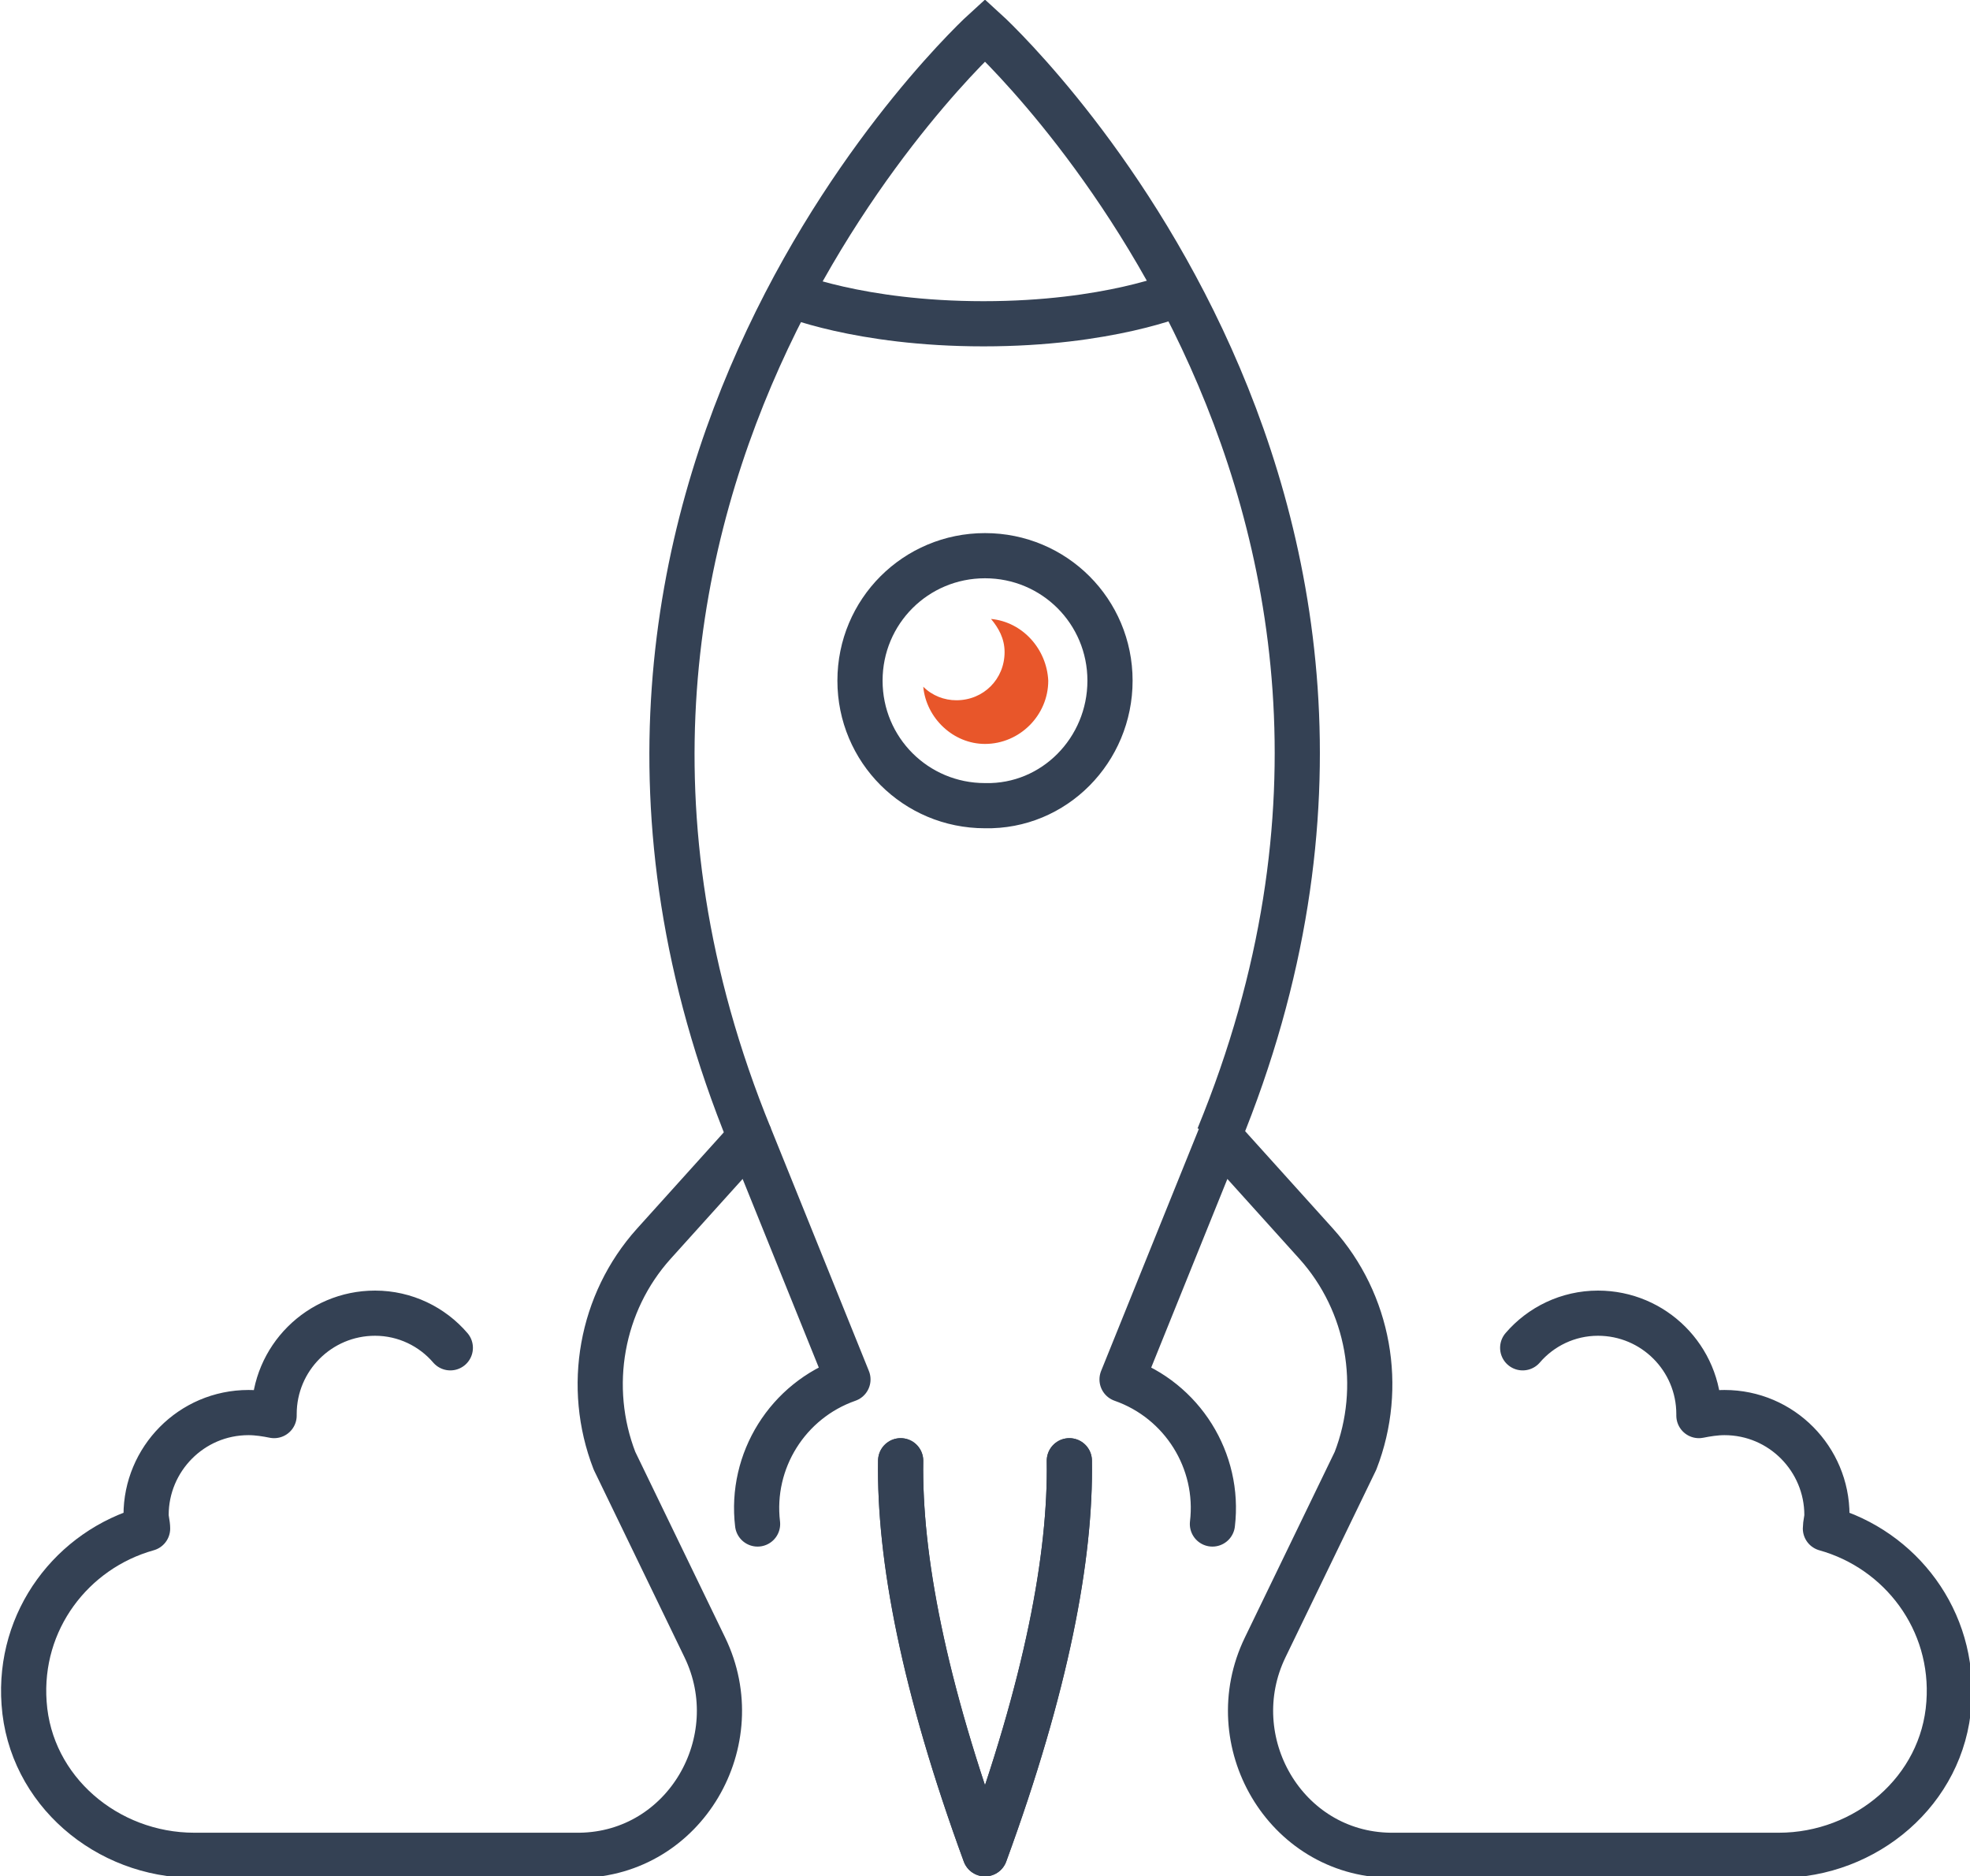 <!-- Generator: Adobe Illustrator 22.0.0, SVG Export Plug-In  -->
<svg version="1.1"
	 xmlns="http://www.w3.org/2000/svg" xmlns:xlink="http://www.w3.org/1999/xlink" xmlns:a="http://ns.adobe.com/AdobeSVGViewerExtensions/3.0/"
	 x="0px" y="0px" width="130.8px" height="124.6px" viewBox="0 0 130.8 124.6" style="enable-background:new 0 0 130.8 124.6;"
	 xml:space="preserve">
<style type="text/css">
	.st0{fill:none;stroke:#344154;stroke-width:3;stroke-linecap:round;stroke-linejoin:round;stroke-miterlimit:10;}
	.st1{fill:none;stroke:#344154;stroke-width:3;stroke-miterlimit:10;}
	.st2{fill:#E8562A;}
</style>
<defs>
</defs>
<path class="st0" d="M80.5,101.2c0.5-4.2-2-8.2-6-9.6c0,0,0,0,0,0l6.5-16.1l6.4,7.1c3.5,3.9,4.5,9.5,2.6,14.4l-6,12.4
	c-3,6.2,1.3,13.7,8.3,13.8c0.1,0,0.1,0,0.2,0h25.6c5.8,0,10.9-4.3,11.3-10.1c0.4-5.5-3.2-10.2-8.2-11.6c0-0.3,0.1-0.6,0.1-0.9
	c0-3.7-3-6.8-6.8-6.8c-0.6,0-1.2,0.1-1.7,0.2c0,0,0-0.1,0-0.1c0-3.7-3-6.7-6.7-6.7c-2,0-3.8,0.9-5,2.3"/>
<path class="st1" d="M78.3,19.5c0,0-4.7,2-13,2c-8.3,0-13-2-13-2"/>
<path class="st1" d="M73.7,45.2c0-4.6-3.7-8.3-8.3-8.3c-4.6,0-8.3,3.7-8.3,8.3c0,4.6,3.7,8.3,8.3,8.3C70,53.6,73.7,49.8,73.7,45.2z"
	/>
<g>
	<path class="st0" d="M59.8,97c-0.1,6.4,1.5,14.9,5.6,26.1c4.1-11.2,5.7-19.8,5.6-26.1"/>
</g>
<path class="st2" d="M65.8,41.1c0.5,0.6,0.9,1.3,0.9,2.2c0,1.8-1.4,3.2-3.2,3.2c-0.8,0-1.6-0.3-2.2-0.9c0.2,2.1,2,3.8,4.1,3.8
	c2.3,0,4.2-1.9,4.2-4.2C69.5,43.1,67.9,41.3,65.8,41.1z"/>
<path class="st0" d="M50.3,101.2c-0.5-4.2,2-8.2,6-9.6l0,0l-6.5-16.1l-6.4,7.1c-3.5,3.9-4.5,9.5-2.6,14.4l6,12.4
	c3,6.2-1.3,13.7-8.3,13.8c-0.1,0-0.1,0-0.2,0H12.9c-5.8,0-10.9-4.3-11.3-10.1c-0.4-5.5,3.2-10.2,8.2-11.6c0-0.3-0.1-0.6-0.1-0.9
	c0-3.7,3-6.8,6.8-6.8c0.6,0,1.2,0.1,1.7,0.2c0,0,0-0.1,0-0.1c0-3.7,3-6.7,6.7-6.7c2,0,3.8,0.9,5,2.3"/>
<path class="st1" d="M49.8,75.5C32.1,32.2,65.4,2,65.4,2s33.3,30.2,15.5,73.5"/>
<g>
	<path class="st0" d="M71,97c0.1,6.4-1.5,14.9-5.6,26.1c-4.1-11.2-5.7-19.8-5.6-26.1"/>
</g>
</svg>